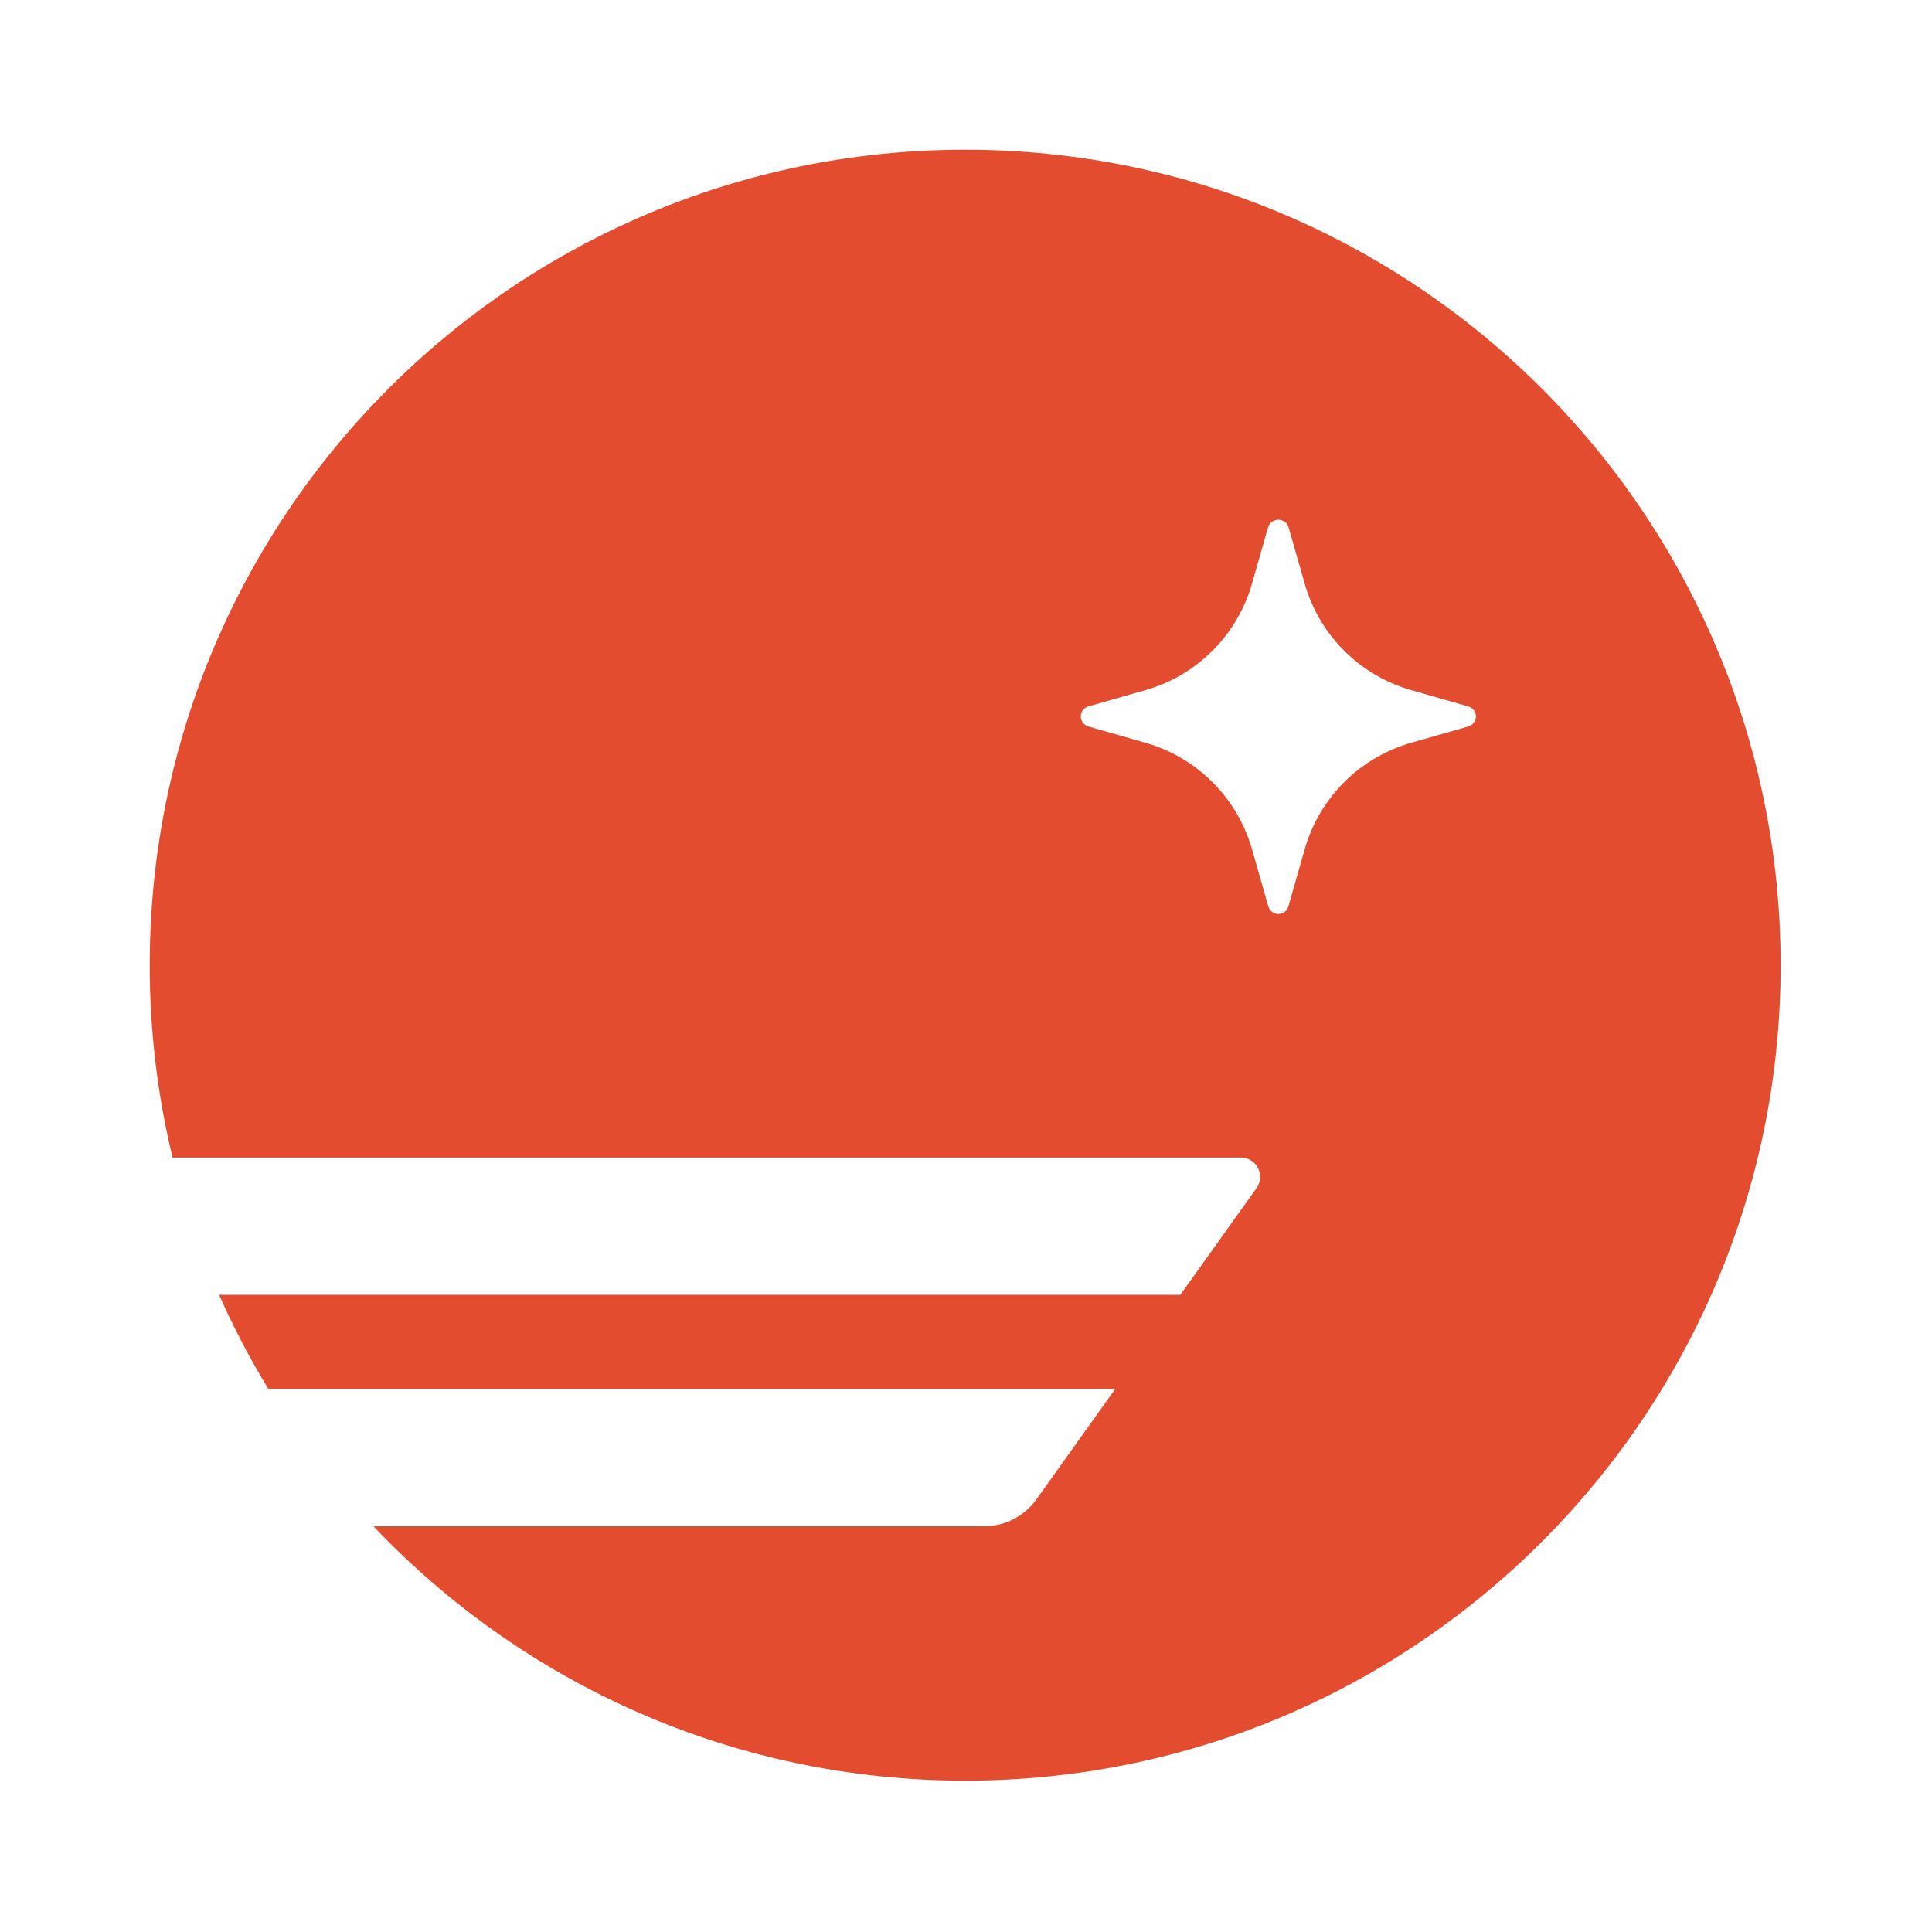 <svg width="32" height="32" viewBox="0 0 1200 1200" fill="none" xmlns="http://www.w3.org/2000/svg">
<path d="M599.5 93C879.232 93 1106 319.768 1106 599.5C1106 879.232 879.232 1106 599.5 1106C454.79 1106 324.255 1045.31 231.955 948H611.205C624.125 948 636.251 941.759 643.759 931.244L692.677 862.734H166.692C155.279 844.009 145.047 824.485 136.1 804.266H733.117L780.452 737.974C786.123 730.031 780.446 719 770.687 719H107.181C97.913 680.683 93 640.665 93 599.5C93 319.768 319.768 93 599.5 93ZM794 322.815C792.668 322.815 791.366 323.212 790.26 323.953C789.154 324.695 788.293 325.749 787.787 326.98L777.725 362.191C773.254 378.048 764.79 392.491 753.141 404.141C741.491 415.79 727.048 424.254 711.191 428.725L675.98 438.787C674.628 439.171 673.438 439.985 672.591 441.106C671.744 442.228 671.285 443.595 671.285 445C671.285 446.405 671.744 447.772 672.591 448.894C673.438 450.015 674.628 450.829 675.98 451.213L711.191 461.275C727.048 465.746 741.491 474.21 753.141 485.859C764.79 497.509 773.254 511.952 777.725 527.809L787.787 563.02C788.171 564.372 788.985 565.562 790.106 566.409C791.228 567.256 792.595 567.715 794 567.715C795.405 567.715 796.772 567.256 797.894 566.409C799.015 565.562 799.829 564.372 800.213 563.02L810.275 527.809C814.746 511.952 823.21 497.509 834.859 485.859C846.509 474.21 860.952 465.746 876.809 461.275L912.02 451.213C913.372 450.829 914.562 450.015 915.409 448.894C916.256 447.772 916.715 446.405 916.715 445C916.715 443.595 916.256 442.228 915.409 441.106C914.562 439.985 913.372 439.171 912.02 438.787L876.809 428.725C860.952 424.254 846.509 415.79 834.859 404.141C823.21 392.491 814.746 378.048 810.275 362.191L800.213 326.98C799.707 325.749 798.846 324.695 797.74 323.953C796.634 323.212 795.332 322.815 794 322.815Z" fill="#E44C30"/>
</svg>
